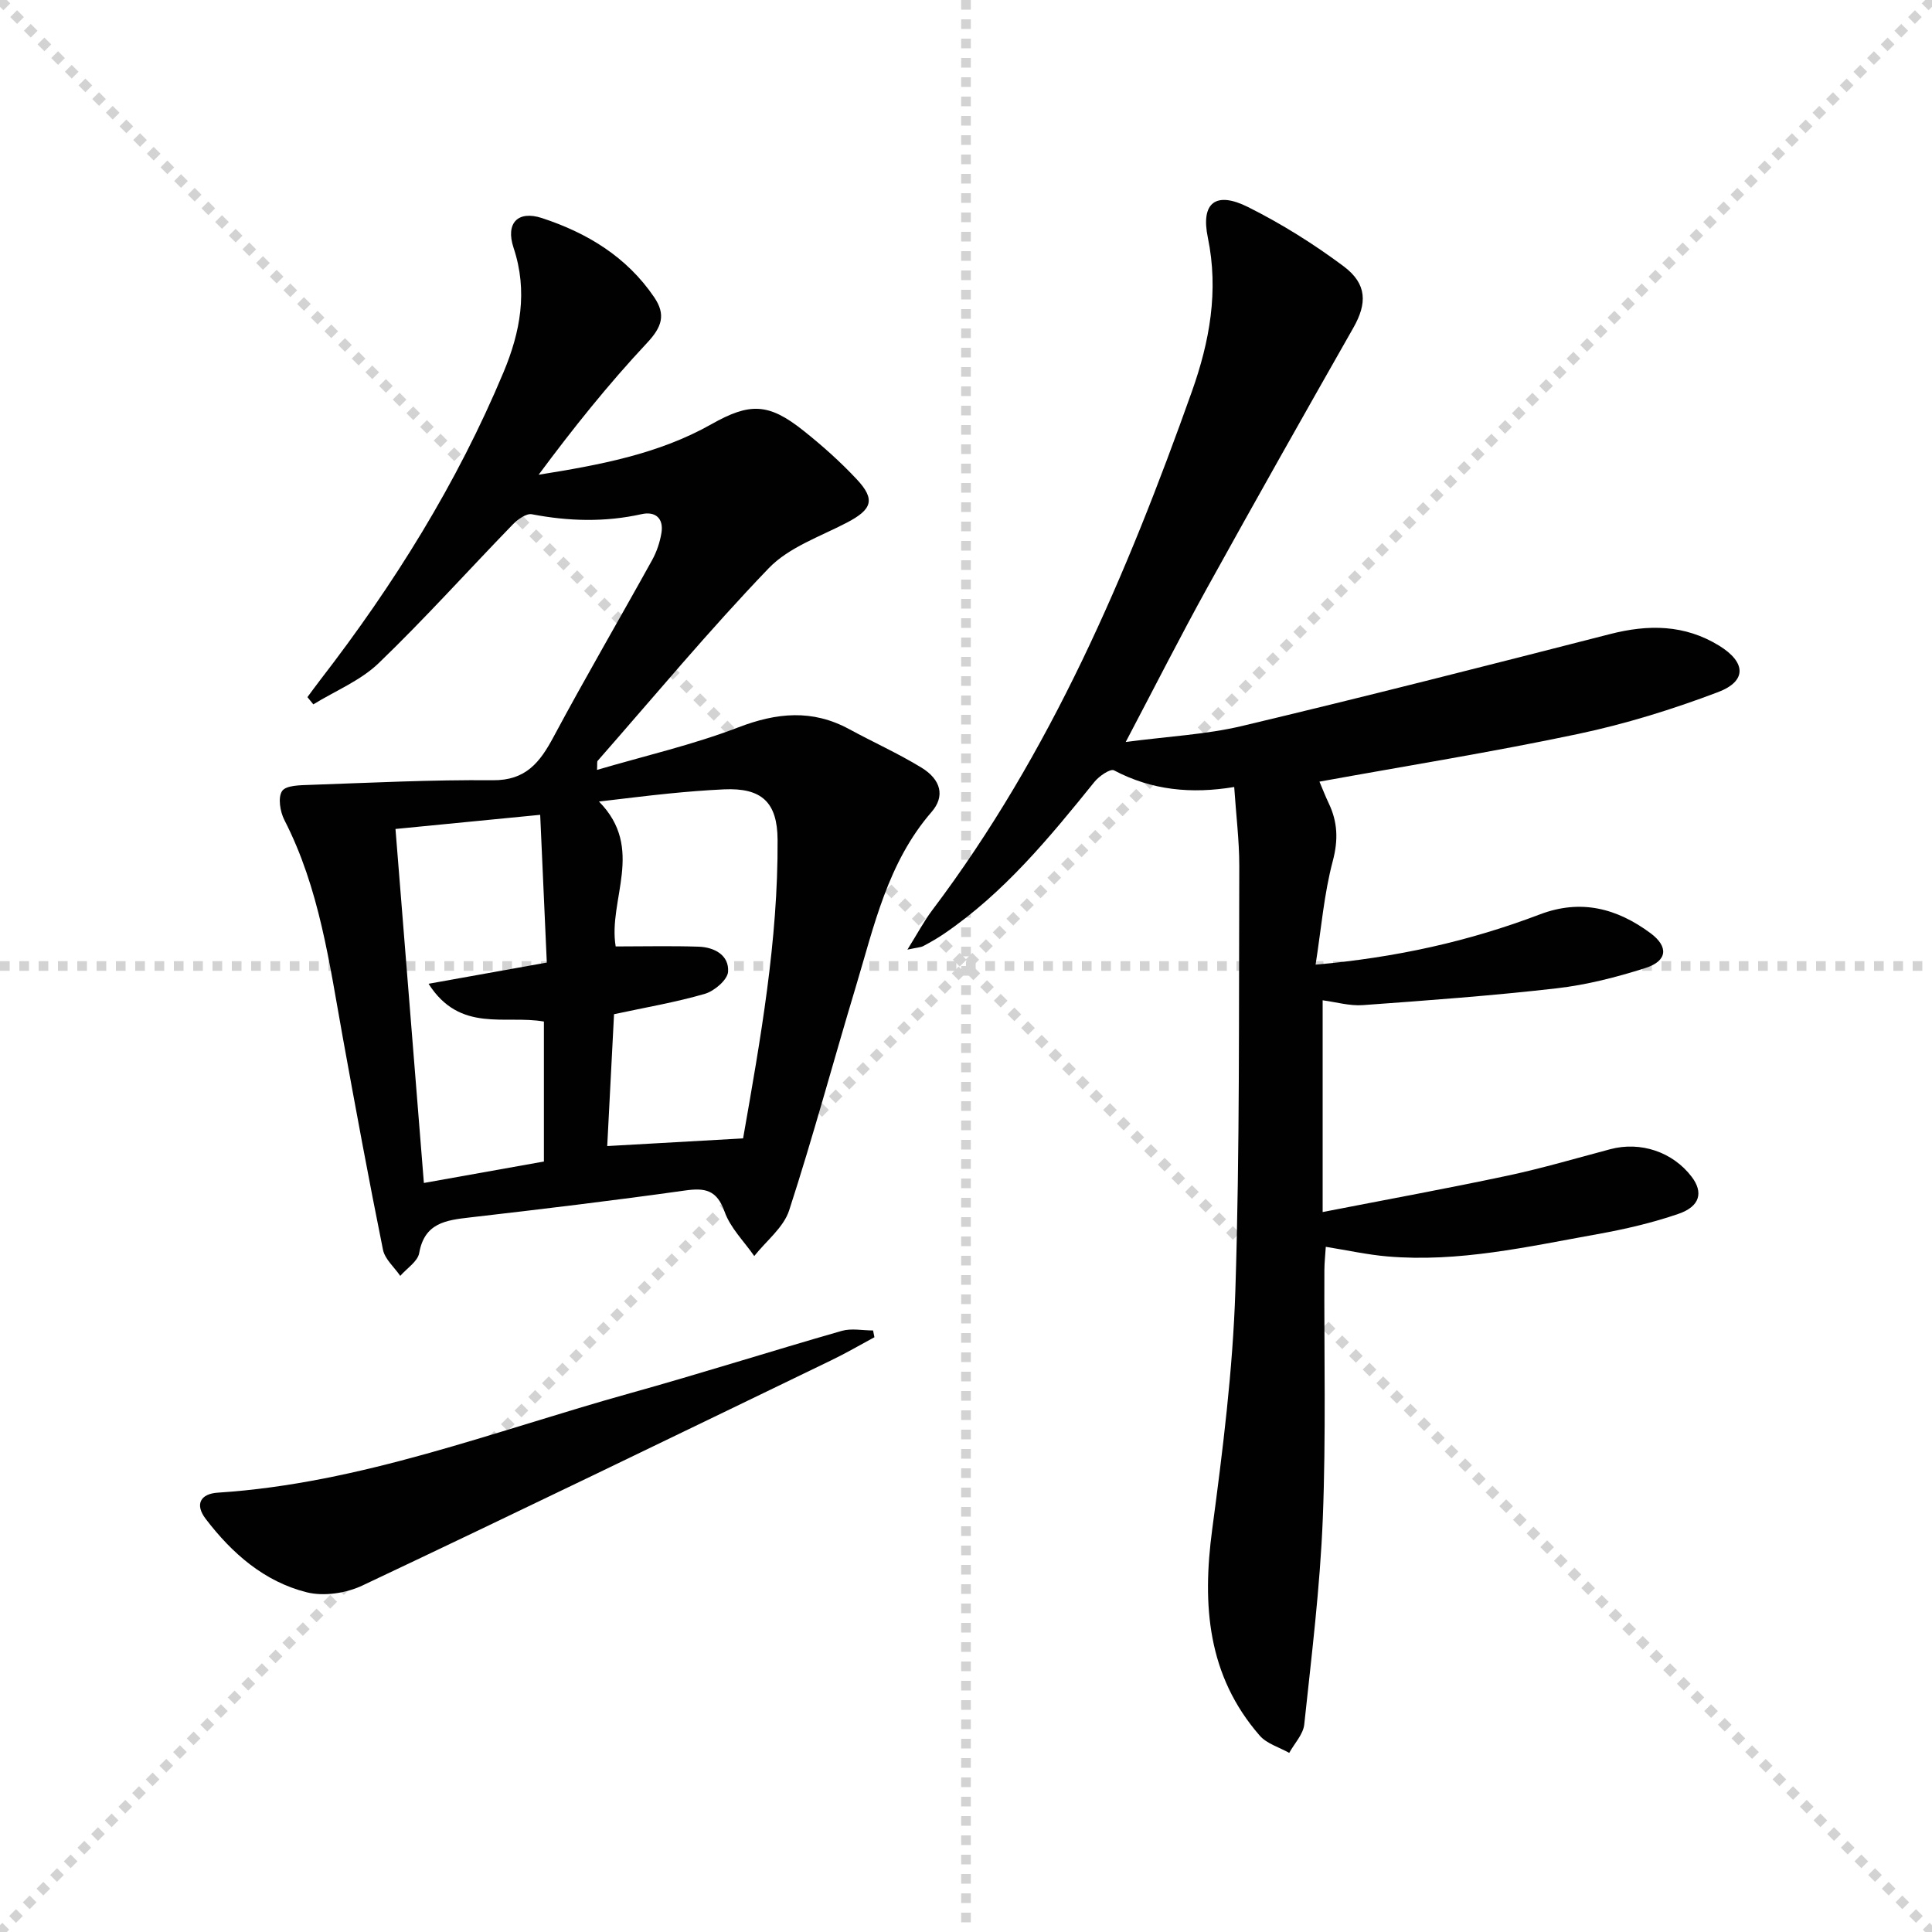 <svg enable-background="new 0 0 400 400" viewBox="0 0 400 400" xmlns="http://www.w3.org/2000/svg"><g stroke="lightgray" stroke-dasharray="1,1" stroke-width="1" transform="scale(2, 2)"><line x1="0" y1="0" x2="200" y2="200"></line><line x1="200" y1="0" x2="0" y2="200"></line><line x1="100" y1="0" x2="100" y2="200"></line><line x1="0" y1="100" x2="200" y2="100"></line></g><g fill="#010102"><path d="m255.53 162.94c-8.86 1.47-17.09.68-24.89-3.45-.75-.4-3.08 1.19-4.04 2.38-9.32 11.55-18.73 22.99-31.15 31.46-1.37.93-2.82 1.76-4.29 2.54-.53.28-1.2.29-3.29.74 2.13-3.41 3.46-5.94 5.16-8.19 24.52-32.51 40.25-69.43 53.76-107.43 3.63-10.22 5.57-20.73 3.28-31.8-1.5-7.25 1.66-9.66 8.33-6.32 6.92 3.46 13.58 7.63 19.78 12.26 4.92 3.68 4.86 7.73 2.02 12.73-10.18 17.9-20.31 35.83-30.27 53.85-5.53 10-10.7 20.2-16.86 31.91 8.93-1.18 16.66-1.55 24.07-3.31 25.47-6.06 50.84-12.53 76.2-19.03 7.94-2.04 15.45-1.99 22.59 2.4 5.56 3.42 5.79 7.34-.24 9.62-9.41 3.57-19.13 6.58-28.97 8.66-17.65 3.73-35.47 6.59-53.54 9.87.62 1.45 1.2 2.97 1.9 4.44 1.87 3.9 2.02 7.61.86 11.99-1.81 6.8-2.38 13.93-3.56 21.46 16.71-1.47 31.82-4.85 46.42-10.4 8.52-3.24 15.98-1.26 22.93 3.89 3.77 2.8 3.51 5.75-1.07 7.21-5.97 1.9-12.16 3.49-18.37 4.2-13.33 1.53-26.73 2.51-40.12 3.48-2.75.2-5.58-.64-8.33-1v43.84c13.42-2.62 25.93-4.9 38.37-7.55 7.13-1.52 14.13-3.59 21.18-5.46 6.28-1.67 12.94.56 16.86 5.72 2.43 3.2 1.74 6.11-2.7 7.65-5.45 1.88-11.15 3.2-16.84 4.22-14.37 2.58-28.7 5.88-43.47 4.61-4.1-.35-8.15-1.25-12.75-1.99-.1 1.67-.28 3.24-.29 4.8-.08 17.16.35 34.34-.33 51.47-.57 14.24-2.33 28.44-3.84 42.63-.22 2.05-2.04 3.92-3.11 5.88-2.06-1.17-4.63-1.89-6.1-3.57-10.84-12.43-11.94-27.02-9.85-42.68 2.19-16.43 4.27-32.97 4.8-49.52.93-29.27.7-58.58.81-87.88 0-5.3-.67-10.58-1.05-16.33z"/><path d="m123.61 159.4c9.98-2.94 19.86-5.2 29.23-8.8 7.99-3.07 15.35-3.78 22.97.36 4.96 2.69 10.13 5.02 14.94 7.95 4.1 2.5 4.94 5.96 2.12 9.2-9.09 10.48-11.89 23.59-15.71 36.27-4.64 15.4-8.81 30.94-13.78 46.23-1.16 3.55-4.75 6.31-7.22 9.44-2.11-3.04-4.95-5.82-6.14-9.18-1.61-4.54-4.05-4.98-8.26-4.38-14.8 2.08-29.64 3.86-44.49 5.57-4.95.57-9.38 1.13-10.48 7.37-.31 1.75-2.56 3.16-3.92 4.73-1.23-1.8-3.18-3.45-3.58-5.42-2.96-14.63-5.67-29.31-8.33-44-2.77-15.33-4.82-30.83-12.09-44.98-.88-1.72-1.36-4.67-.46-5.99.81-1.19 3.75-1.2 5.77-1.27 12.61-.44 25.22-1.08 37.82-.96 6.88.07 9.79-3.71 12.62-9 6.59-12.31 13.64-24.37 20.4-36.59.94-1.7 1.6-3.67 1.92-5.59.51-3.05-1.26-4.55-4.11-3.91-7.6 1.69-15.11 1.48-22.72.02-1.16-.22-2.94 1.09-3.97 2.14-9.26 9.55-18.16 19.47-27.74 28.69-3.76 3.62-8.98 5.73-13.53 8.53-.41-.5-.81-1-1.22-1.5.9-1.21 1.79-2.44 2.71-3.63 15.21-19.69 28.29-40.66 37.9-63.66 3.45-8.26 5.07-16.72 2.07-25.73-1.71-5.15.91-7.79 5.88-6.16 9.33 3.06 17.53 8 23.22 16.37 2.47 3.63 1.63 6.17-1.47 9.48-8.02 8.56-15.36 17.74-22.44 27.29 12.61-2.02 24.8-4.27 35.75-10.45 7.93-4.48 11.82-4.46 19.07 1.32 3.89 3.09 7.64 6.44 11.03 10.06 3.95 4.21 3.18 6.27-2.08 9.01-5.54 2.88-11.98 5.09-16.13 9.41-12.31 12.81-23.69 26.51-35.42 39.88-.16.15-.06.58-.13 1.88zm3.86 36.55c5.94 0 11.56-.14 17.17.05 3.25.11 6.33 1.74 6.1 5.19-.11 1.67-2.84 4-4.8 4.57-6.01 1.75-12.22 2.8-18.81 4.22-.46 8.88-.92 17.93-1.41 27.3 9.65-.54 18.7-1.05 28.13-1.59 3.6-20.55 7.26-40.95 7.14-61.82-.04-7.78-3.29-10.81-11.14-10.44-3.82.18-7.63.49-11.43.87-4.53.45-9.05 1.03-14.41 1.65 9.61 9.73 1.83 20.33 3.46 30zm-45.59-24.32c1.98 24.66 3.92 48.84 5.88 73.29 8.88-1.59 16.82-3.01 24.85-4.44 0-9.89 0-19.44 0-28.98-8.02-1.42-17.37 2.42-23.88-7.82 8.65-1.55 16.2-2.91 24.48-4.39-.45-10.04-.9-20.04-1.37-30.59-10.45 1.01-19.97 1.95-29.96 2.93z"/><path d="m181.04 276.86c-3.01 1.62-5.97 3.35-9.05 4.83-32.29 15.6-64.55 31.26-96.97 46.58-3.36 1.59-7.97 2.28-11.5 1.4-8.8-2.2-15.49-8.06-20.94-15.21-2.34-3.08-.98-5.2 2.51-5.42 29.64-1.91 57.13-12.72 85.33-20.58 14.68-4.09 29.21-8.72 43.87-12.92 2-.57 4.31-.08 6.47-.08.09.47.18.93.28 1.4z"/></g></svg>